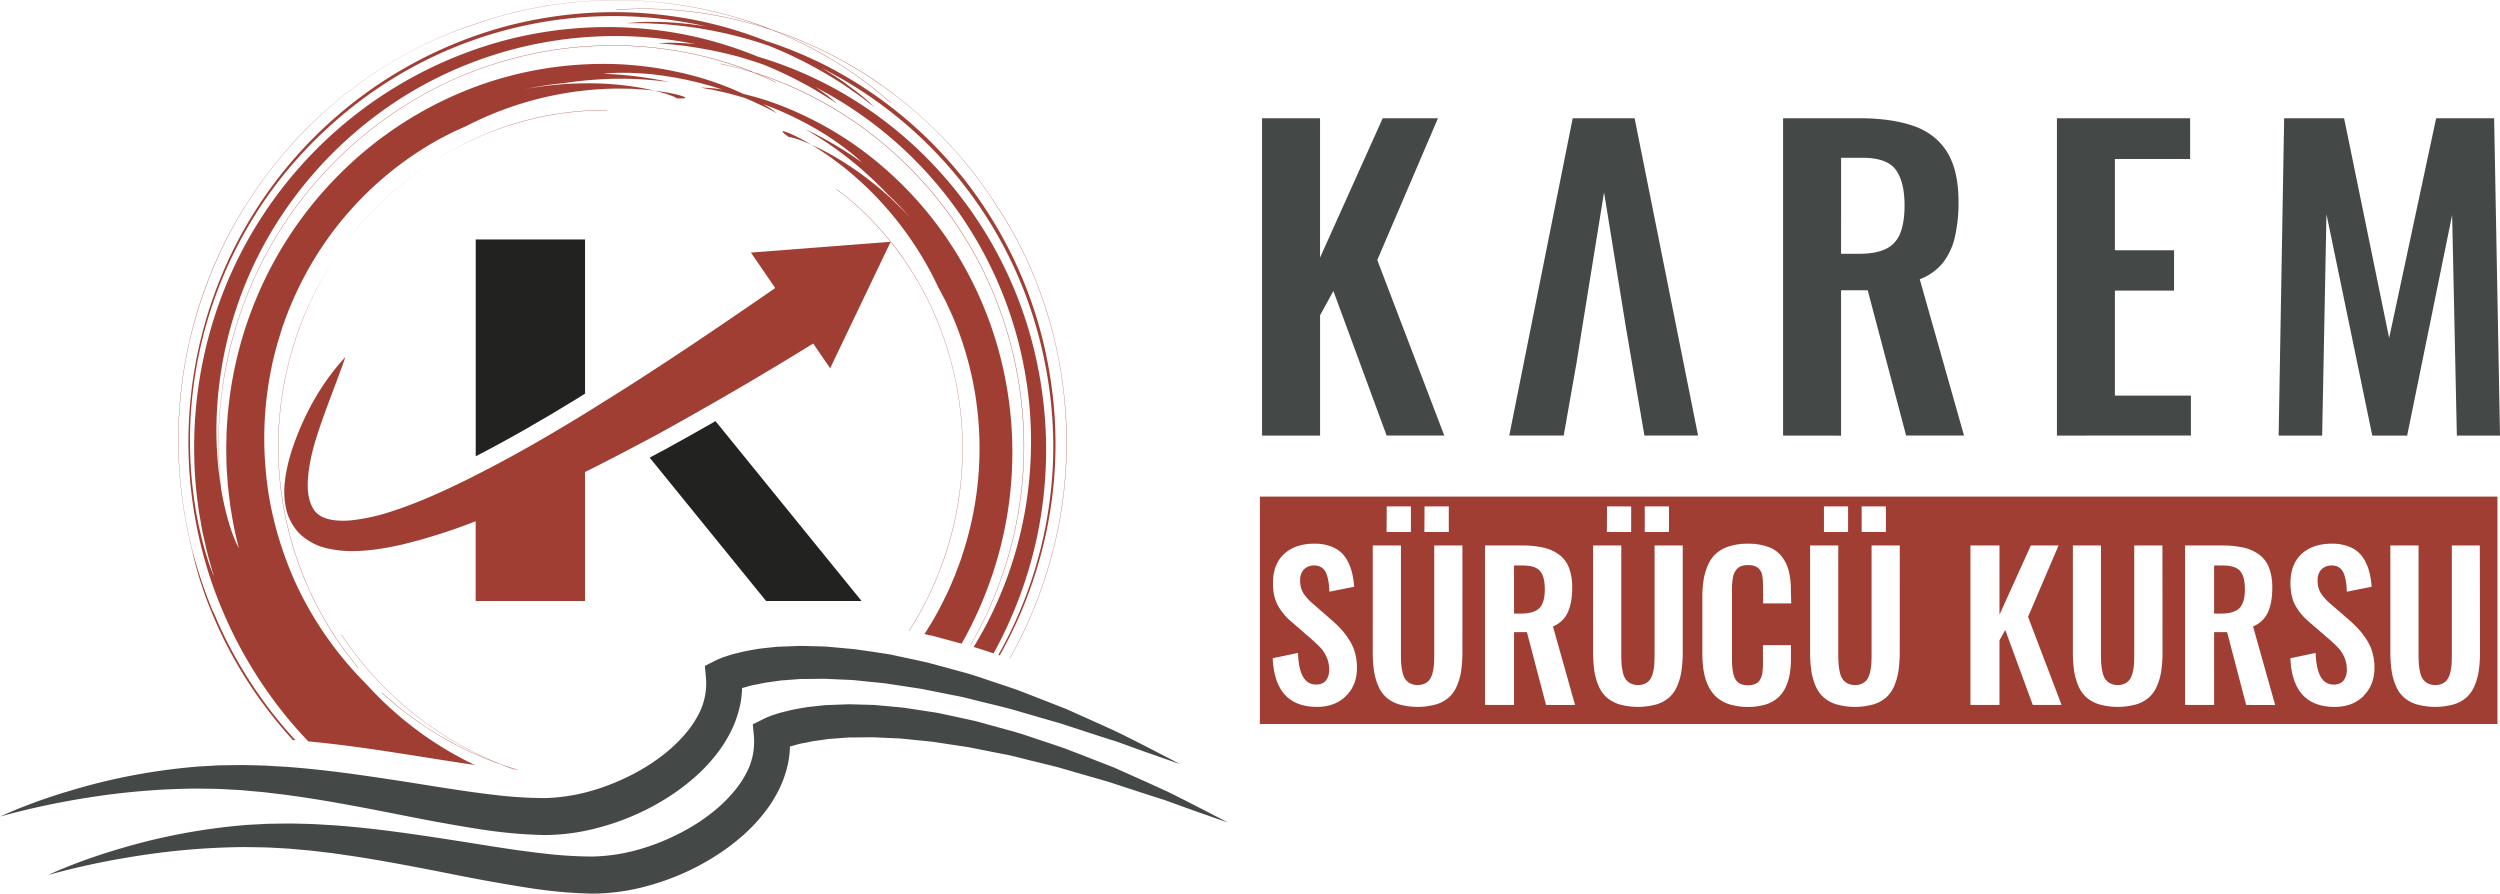 <?xml version="1.0" encoding="UTF-8"?> <svg xmlns="http://www.w3.org/2000/svg" viewBox="0 0 1524.31 544.87"><defs><style>.a{fill:#a03e33;}.b{fill:#444847;}.c{fill:#222221;}</style></defs><path class="a" d="M413.31,57.8a107,107,0,0,0-12.66-2.31l-1.79-.23c3,.71,5.64,1.4,7.77,2.11,3.2,1.1,5.34,2,6.09,2.63C412.71,59.89,423.85,60.7,413.31,57.8Z"></path><path class="a" d="M640.6,231.66A258.91,258.91,0,0,0,612,146a262.16,262.16,0,0,0-23.26-35.58,269.94,269.94,0,0,0-27.13-29.61,257.57,257.57,0,0,0-58.7-41.15A251.24,251.24,0,0,0,467.18,25a250.65,250.65,0,0,0-45-13.11A267.72,267.72,0,0,0,388,7.75a259.81,259.81,0,0,0-37.43.79A265.14,265.14,0,0,0,311,15.37,261.65,261.65,0,0,0,140,156.92,265.12,265.12,0,0,0,126.76,348a267.29,267.29,0,0,0,43.36,83.29,246.86,246.86,0,0,0,17.36,20.21c.17.19.37.36.57.56,21.4,2,41.77,5.07,57.44,7.55,5.33.8,10.73,1.66,16.13,2.52,9.58,1.52,18.78,3,27.89,4.27-1.78-.83-3.54-1.69-5.33-2.58a212.36,212.36,0,0,1-32.07-20.24,216.11,216.11,0,0,1-28.68-26.37,217.42,217.42,0,0,1-25-29.92,212.77,212.77,0,0,1-18.72-33,222,222,0,0,1-11.93-34.09A199.7,199.7,0,0,1,162,286.48,211.75,211.75,0,0,1,165.58,224c.87-4.83,2.26-9.44,3.38-14,.7-2.26,1.39-4.51,2.06-6.73.36-1.13.69-2.22,1-3.31s.8-2.16,1.16-3.25a210.49,210.49,0,0,1,22.43-45.09A206.21,206.21,0,0,1,267.15,85.2c2.85-1.46,5.34-2.78,7.46-3.88s4-1.85,5.46-2.55c2.95-1.32,4.44-2,4.44-2A205.63,205.63,0,0,1,376.38,54l7.35.1c2.29,0,4.44.27,6.43.37,3.28.16,6.13.46,8.71.79-1.52-.33-3.08-.73-4.77-1.09a184.8,184.8,0,0,0-36.24-3.38,212.77,212.77,0,0,0-35.45,3.11c-1,.2-2,.4-2.88.57a200.56,200.56,0,0,1,24.15-3.75A238.75,238.75,0,0,1,375.85,48a227.11,227.11,0,0,1,32.13,2A221.83,221.83,0,0,0,367.86,45a88.18,88.18,0,0,1,11.43-.6c4.64-.1,10,.23,15.67.63a208.56,208.56,0,0,1,36.21,6.76c3.18.86,6.23,1.82,9.18,2.81A87.26,87.26,0,0,0,427,53.43c.27,0,1.56.27,3.62.63,1.19.2,2.65.43,4.3.76l5.6,1.26c3.84.8,8.25,2.09,13.05,3.45,2.89,1.16,5.6,2.28,7.92,3.44,1.92.9,3.68,1.69,5.2,2.42s2.78,1.46,3.88,2c1.85,1,3,1.59,3.24,1.72a71.48,71.48,0,0,0-8.51-5.66c2,.73,4,1.49,6,2.32a206.51,206.51,0,0,1,32.76,16.79c4.81,3.18,9.21,6.2,12.79,9.08a89.35,89.35,0,0,1,8.71,7.49A219.2,219.2,0,0,0,490.7,78.61a227.25,227.25,0,0,1,26.7,18,236.3,236.3,0,0,1,23.82,21.8c5,4.67,9.67,9.64,14.18,14.78A207.74,207.74,0,0,0,530,109.81a184.7,184.7,0,0,0-30.75-19.48l-4.44-2c2.22,1.33,4.71,2.82,7.36,4.67,1.69,1.16,3.51,2.29,5.33,3.68s3.78,2.85,5.87,4.41a203.37,203.37,0,0,1,28.09,26.86,205.71,205.71,0,0,1,30.67,47.31s.77,1.46,2.29,4.3c.73,1.46,1.79,3.18,2.78,5.37s2.16,4.74,3.51,7.65A204.35,204.35,0,0,1,595.55,247a206.53,206.53,0,0,1-8.71,91.1c-.37,1.09-.7,2.19-1.06,3.28s-.8,2.15-1.2,3.25c-.83,2.18-1.65,4.37-2.48,6.59-1.92,4.34-3.65,8.84-5.93,13.18a186.62,186.62,0,0,1-12.52,22.2l3.81.83c.69.13,1.39.29,2,.46l16.86,4.57a240,240,0,0,0,23.89-59.63,234.34,234.34,0,0,0,4.3-92.85,230.17,230.17,0,0,0-33-88.26A224.35,224.35,0,0,0,523.2,89.8a210.16,210.16,0,0,0-31.11-18.45,193.7,193.7,0,0,0-28-11.16c-3.85-1.16-7.49-2.12-10.9-2.95-3.88-1.82-8.15-3.64-12.89-5.43a190.56,190.56,0,0,0-29-8.32,211.94,211.94,0,0,0-35.88-4.4,224.86,224.86,0,0,0-84.08,13.28,231,231,0,0,0-80.07,49.69,234.34,234.34,0,0,0-53.37,76.1,237.15,237.15,0,0,0-19.31,78.28c-.23,2.95-.43,5.83-.47,8.64s-.16,5.6-.19,8.29c.13,5.39.06,10.5.49,15.27q.26,3.57.47,6.95c.26,2.22.49,4.34.73,6.4s.49,4,.72,5.93.6,3.64.87,5.33a205.72,205.72,0,0,0,4.47,21c-3.05-5.2-7.69-17.69-10.87-36.15a255.07,255.07,0,0,1-.53-49.79A266.28,266.28,0,0,1,139.94,214a250.83,250.83,0,0,1,12.16-37.4,239.35,239.35,0,0,1,47.34-73,242.92,242.92,0,0,1,73.38-53.37,239.37,239.37,0,0,1,82.78-21.7A234.28,234.28,0,0,1,426.93,34a211.55,211.55,0,0,1,30.64,9.58c-6.06-1.83-12.19-3.48-18.42-4.77V39a210.83,210.83,0,0,1,20.61,5.4c4.5,1.83,8.94,3.78,13.28,5.9l.1-.17c-3.68-1.78-7.39-3.47-11.13-5a206.83,206.83,0,0,1,23.59,9.21,234.37,234.37,0,0,1,59.76,39.32,239.5,239.5,0,0,1,52.21,67.78A242.71,242.71,0,0,1,623,248.49a239.52,239.52,0,0,1-7.19,86.69,253.3,253.3,0,0,1-13.25,37c-3.41,7.42-7.15,14.67-11.16,21.63a.21.21,0,0,1,.13,0c4.07-6.95,7.78-14.21,11.2-21.6A253.92,253.92,0,0,0,616,335.21a240.05,240.05,0,0,0,7.22-86.76,243.58,243.58,0,0,0-25.48-87.16,238.87,238.87,0,0,0-52.27-67.84,234.3,234.3,0,0,0-59.8-39.36,214.78,214.78,0,0,0-25.84-9.9A212.84,212.84,0,0,0,427,33.79a234.52,234.52,0,0,0-71.39-5.47,238.76,238.76,0,0,0-82.85,21.76,242.67,242.67,0,0,0-73.44,53.37,239.69,239.69,0,0,0-47.37,73.08,254.43,254.43,0,0,0-12.19,37.4,264.05,264.05,0,0,0-5.6,34.42,250.74,250.74,0,0,0,.29,47.28,227.91,227.91,0,0,1-2.51-32.83,238.19,238.19,0,0,1,39.19-130.56,247.59,247.59,0,0,1,76.09-74.07A244.14,244.14,0,0,1,424,26.93c-10.94-1.13-18.69-1-22.5-.43l1.53.06c1,0,2.51.14,4.5.34,3.94.39,9.74.89,17.06,2.15a242.87,242.87,0,0,1,26.24,5.66c4.44,1.3,9.14,2.79,14.05,4.44.49.23,1.09.43,1.59.63a239.12,239.12,0,0,1,24.25,11.56c6.56,3.48,11.42,6.66,14.8,8.75,1.69,1,2.95,1.85,3.75,2.45a11.34,11.34,0,0,0,1.26.86A94.56,94.56,0,0,0,497,53,243.46,243.46,0,0,1,627.88,288.44a239.08,239.08,0,0,1-26.73,92.89c-2.42,4.57-4.91,8.94-7.49,13.15,3.21.93,6.36,2,9.47,3l2.69.9a261.46,261.46,0,0,0,25.54-66.79,256.58,256.58,0,0,0,.83-110.84,249.36,249.36,0,0,0-46.85-101.31A246.23,246.23,0,0,0,510,54.62a239.64,239.64,0,0,0-47.93-20.07,238.14,238.14,0,0,0-54.7-15.24,246.25,246.25,0,0,0-99.25,5.2A255.12,255.12,0,0,0,142,164.24a259.4,259.4,0,0,0-23.22,93.89,273.47,273.47,0,0,0,.66,38.72c.6,5.73,1.23,11.1,2,16,.93,4.93,1.53,9.5,2.49,13.51s1.65,7.65,2.48,10.77,1.59,5.76,2.15,7.88,1.06,3.78,1.46,4.87c.23.7.37,1.2.43,1.46-2.22-4.7-7-18.15-10.8-38.66a255.61,255.61,0,0,1-1.09-81.2,260.1,260.1,0,0,1,37.17-100.74c20.6-33,50.15-62.18,84.44-83.25A256.59,256.59,0,0,1,430.34,16.06a235.14,235.14,0,0,0-24.28-2.55c-5.6-.13-10.44-.3-14.41-.1s-7.16.47-9.41.73H389c2.25,0,5,0,8.25.2s7,.27,11.13.7a255.88,255.88,0,0,1,60.23,12.78A260.57,260.57,0,0,1,512,50.12c3.54,2.22,6.56,4.44,9.24,6.26s4.87,3.51,6.63,4.87c2.91,2.22,4.67,3.61,5.2,4-1.62-1.62-3.88-3.71-6.82-6.19s-7-5.4-11.47-8.75c-4-2.78-8.64-5.8-13.84-8.88A256.46,256.46,0,0,1,625.1,179.25c14.24,37.63,19.78,78.81,15.9,117.5a260.25,260.25,0,0,1-32.2,102.43l-.1.14.86.29A263.32,263.32,0,0,0,637.39,327,258.81,258.81,0,0,0,640.6,231.66Z"></path><path class="a" d="M187.55,357.54c.63,1.47,1.23,2.86,1.87,4.24s1.44,2.88,2.12,4.27c1.34,2.74,2.6,5.33,4,7.72l.93,1.66c.7,1.27,1.4,2.5,2.07,3.71s1.29,2.15,1.93,3.16c.38.58.73,1.14,1.07,1.7l2.8,4.46c.59.9,1.19,1.76,1.77,2.58.33.46.65.91,1,1.36,3,4.47,5.71,7.9,7.68,10.4.25.32.48.63.71.91,1.95,2.57,3.12,3.87,3.13,3.89l.13-.13s-1.17-1.31-3.11-3.87l-.72-.91c-2-2.5-4.66-5.93-7.67-10.39-.31-.45-.63-.9-1-1.36-.58-.83-1.18-1.68-1.76-2.58l-2.8-4.46-1.07-1.7c-.64-1-1.31-2.06-1.93-3.15l-2.07-3.71-.93-1.66c-1.43-2.39-2.69-5-4-7.71-.69-1.39-1.39-2.84-2.13-4.28s-1.23-2.75-1.86-4.22c-.36-.82-.71-1.64-1.08-2.46l-1.5-3.47-1.37-3.62a210.17,210.17,0,0,1-.33-150A202.47,202.47,0,0,1,316.34,74.74,189.25,189.25,0,0,1,341,69.39l5.17-.76h.08l4.86-.46,2.9-.27,1.51-.15,3.95-.16,2.08-.07c1.65-.06,3.08-.12,4.36-.1,1.82,0,3.29.11,4.35.17l0-.18c-1.07-.07-2.54-.13-4.37-.18-1.29,0-2.71,0-4.36.1l-2.08.08-4,.16L354,67.7l-2.89.27-4.87.47L341,69.2a191.73,191.73,0,0,0-24.71,5.36,204.36,204.36,0,0,0-133,123.31A210.38,210.38,0,0,0,183.6,348l1.37,3.62,1.51,3.47C186.84,355.91,187.19,356.73,187.55,357.54Z"></path><path class="a" d="M650.34,263.36a275.53,275.53,0,0,0-6.13-51.08,264.54,264.54,0,0,0-12.55-41.05,245.07,245.07,0,0,0-24.52-46.71l-4.73-7.15-.3-.43c-3.25-4.64-7.75-11-14-18.46-2.16-2.68-4.64-5.43-7.26-8.31-1.19-1.29-2.42-2.62-3.64-4-1-1-2-2-3-3-3.32-3.34-6.73-6.85-10.6-10.23A256.12,256.12,0,0,0,528.93,46a262,262,0,0,0-43.66-22.56c-4.77-1.92-9.61-3.64-14.48-5.27A254.58,254.58,0,0,0,446,9.77,257.94,257.94,0,0,0,397.68,1a251.32,251.32,0,0,0-43.9,0c-5.13.29-10,1-14.64,1.62-1.46.2-2.82.4-4.21.56-1.82.33-3.61.67-5.36,1-3.81.67-7.46,1.33-10.8,2.16-9.51,2.08-16.93,4.37-22.36,6l-.5.16c-5.24,1.79-8.12,2.75-8.12,2.75a250.7,250.7,0,0,0-48,22,265.28,265.28,0,0,0-71.09,61.48,269.06,269.06,0,0,0-31.67,49A270.77,270.77,0,0,0,108.7,272.77a276.41,276.41,0,0,0,8.82,64.2l-.07,0c.7,3.25,1.89,7.72,3.58,13.88l.49,1.53c1.79,5.56,3.81,11.89,6.73,18.95a260.92,260.92,0,0,0,28.95,53.33,273.76,273.76,0,0,0,21.37,26.57l1.56.1c-5-5.47-9.81-11.13-14.38-17a5.24,5.24,0,0,1-.43-.56c-1.26-1.62-2.52-3.28-3.74-5-.57-.76-1.16-1.56-1.73-2.35-.76-1.1-1.52-2.16-2.28-3.25-1-1.39-2-2.81-2.88-4.24-.34-.46-.63-.93-.93-1.39-4.21-6.36-8.15-12.89-11.76-19.55a254.78,254.78,0,0,1-11.76-24.68,1.28,1.28,0,0,1-.27-.16,286.56,286.56,0,0,1-11.69-33.89,270.8,270.8,0,0,1-2.42-132.18,276.29,276.29,0,0,1,21.37-59.36,267.61,267.61,0,0,1,31.63-49,273.18,273.18,0,0,1,36-36.67,268.33,268.33,0,0,1,35-24.78A245.29,245.29,0,0,1,287.86,15.4L296,12.62l.5-.17c5.4-1.65,12.82-3.94,22.33-6,3.35-.87,7-1.5,10.8-2.19,1.76-.3,3.54-.6,5.37-1,1.35-.17,2.75-.33,4.2-.56,4.67-.63,9.51-1.3,14.65-1.63a254.83,254.83,0,0,1,43.86,0A264.71,264.71,0,0,1,446,9.93c7.25,2.06,14.38,4.51,21.4,7.19A252.51,252.51,0,0,0,436.1,9.24a243.78,243.78,0,0,0-49.72-3.88q-5.26.1-10.53.47l0,.2c3.48-.24,7-.4,10.5-.5a243,243,0,0,1,49.69,3.91,252.43,252.43,0,0,1,34.65,8.91c7.79,3.11,15.41,6.56,22.79,10.4a241.75,241.75,0,0,1,41.71,27.33c2.75,2.19,5.4,4.47,8,6.79l.13-.1c-2.62-2.35-5.3-4.64-8-6.85a245.47,245.47,0,0,0-41.75-27.34c-6.82-3.54-13.88-6.72-21-9.64,4.24,1.46,8.45,3,12.62,4.68a258.4,258.4,0,0,1,43.63,22.56A254.83,254.83,0,0,1,563.51,73c3.88,3.38,7.29,6.89,10.6,10.24,1,1.06,2,2,3,3,1.22,1.39,2.45,2.75,3.64,4,2.62,2.88,5.1,5.6,7.22,8.32,6.26,7.45,10.74,13.78,14,18.42l.3.43c3.05,4.63,4.71,7.19,4.71,7.19a244.38,244.38,0,0,1,24.51,46.64,268.24,268.24,0,0,1,12.56,41,272.94,272.94,0,0,1,6.09,51,267.75,267.75,0,0,1-4.9,58.07,275.61,275.61,0,0,1-19.41,60.06c-3.12,6.79-6.53,13.52-10.31,20.11.07,0,.1,0,.17,0,3.78-6.6,7.19-13.29,10.3-20.08a276.06,276.06,0,0,0,19.42-60.09A268.82,268.82,0,0,0,650.34,263.36Z"></path><path class="a" d="M480.91,83.56c1,0,3.22.55,6.43,1.65,2.12.74,4.64,1.81,7.44,3.08l-1.57-.91a105.91,105.91,0,0,0-11.42-5.92C471.68,77.31,481,83.48,480.91,83.56Z"></path><path class="a" d="M578.16,333a207.22,207.22,0,0,1-23.79,51.71l-.17-.06A206,206,0,0,0,578,332.9a204.75,204.75,0,0,0-13.62-152.52,201.19,201.19,0,0,0-16.2-26.21,188.2,188.2,0,0,0-16.23-19.34l-3.64-3.75-.07-.06-3.55-3.35c-.72-.7-1.45-1.36-2.15-2l-1.09-1-3-2.56c-.53-.46-1.06-.89-1.59-1.32-1.26-1.06-2.35-2-3.38-2.75-1.46-1.06-2.65-1.92-3.54-2.52l.1-.16c.89.59,2.08,1.45,3.54,2.55,1,.76,2.12,1.69,3.41,2.75.5.39,1,.86,1.59,1.32l3,2.55,1.09,1c.7.63,1.4,1.29,2.12,2,1.16,1.06,2.36,2.18,3.58,3.34l3.71,3.81A195.35,195.35,0,0,1,548.31,154a205.85,205.85,0,0,1,16.2,26.27A205.28,205.28,0,0,1,578.16,333Z"></path><path class="a" d="M315.19,469.35c-1.89-.57-3.71-1.13-5.5-1.72l4.54,1.65c-.2,0-.4,0-.63-.06-2.55-.9-5.2-1.89-7.92-3-5.7-2-10.73-4-14.94-5.93l-3.58-1.55-3.38-1.66-2.41-1.19c-1.43-.7-2.79-1.36-4.15-2.06s-2.81-1.59-4.17-2.31c-2.65-1.46-5.2-2.89-7.52-4.41l-1.62-1-3.58-2.26c-1.09-.66-2.12-1.39-3.08-2.08-.56-.4-1.09-.77-1.66-1.13l-4.3-3c-.9-.63-1.73-1.3-2.52-1.89-.43-.37-.86-.7-1.29-1-4.34-3.25-7.62-6.06-10-8.15-.3-.3-.6-.53-.86-.76-2.49-2.06-3.71-3.28-3.75-3.31l.14-.14s1.25,1.23,3.71,3.28a8.11,8.11,0,0,0,.89.76c2.42,2.09,5.7,4.94,10,8.19.43.3.89.66,1.32,1,.8.63,1.62,1.26,2.49,1.89l4.33,3c.53.37,1.06.77,1.63,1.16,1,.67,2,1.39,3.08,2.06s2.35,1.49,3.58,2.25l1.62,1c2.32,1.52,4.84,2.91,7.52,4.37,1.36.73,2.75,1.52,4.17,2.32s2.69,1.36,4.11,2.05l2.42,1.2,3.38,1.65,3.58,1.56c3.18,1.42,6.85,2.95,10.9,4.47a217.58,217.58,0,0,1-34.13-18.25,208.84,208.84,0,0,1-58.13-57.28L208.09,387c.06,0,.16,0,.2,0,.43.67.89,1.33,1.32,2a208.75,208.75,0,0,0,58.07,57.24,212.29,212.29,0,0,0,38.07,19.88c3.24,1.16,6.72,2.28,10.4,3.34C315.85,469.41,315.52,469.38,315.19,469.35Z"></path><path class="b" d="M119.87,480.81c5,.08,10,.11,15,.28l7.48.42c2.49.14,5,.25,7.47.52,5,.5,10,.79,14.95,1.46l7.46.89c2.49.28,5,.7,7.46,1,19.9,2.8,39.73,6.62,59.7,10.51,10,2,20,4,30.12,5.8s20.33,3.6,30.69,5a285.19,285.19,0,0,0,31.88,2.46,127.81,127.81,0,0,0,33.14-4.59A151.79,151.79,0,0,0,396,492.67a155.35,155.35,0,0,0,14.25-8.47A133.61,133.61,0,0,0,423.47,474a100.67,100.67,0,0,0,11.88-12.26,82.08,82.08,0,0,0,9.74-14.66,67.45,67.45,0,0,0,6.18-17.21,56.25,56.25,0,0,0,1.18-10.31l.34-.12c2.59-.68,5.08-1.55,7.83-2s5.37-1.21,8.2-1.5l4.18-.59c1.4-.18,2.77-.45,4.21-.52l8.54-.65,2.14-.17c.72,0,1.44,0,2.16,0l4.34-.05c2.89,0,5.77-.09,8.67-.09l8.73.41c2.91.14,5.83.21,8.75.41l8.75.9,8.77.88c1.47.11,2.92.4,4.38.6l4.38.67,8.76,1.33,4.39.66c.73.12,1.46.21,2.19.35l2.18.44L581.79,424c5.86,1,11.6,2.68,17.39,4.07s11.6,2.79,17.38,4.32l17.23,5,8.64,2.48,4.32,1.24,4.27,1.41,17.12,5.6,8.59,2.75L681,452.2l4.24,1.53c5.65,2.06,11.3,4.13,17,6.11s11.37,4,17.11,6c-5.33-2.84-10.7-5.59-16.07-8.37s-10.77-5.51-16.17-8.23l-4.06-2L679,445.3l-8.26-3.76-16.59-7.44L650,432.25l-4.23-1.66-8.48-3.31q-8.47-3.33-17-6.6c-5.73-2-11.53-3.88-17.31-5.83s-11.54-3.94-17.47-5.44l-17.71-4.82-2.22-.6c-.74-.18-1.5-.32-2.25-.49l-4.5-1-9-1.93c-3-.61-6-1.38-9-1.84l-9.16-1.39L522.4,396c-3.07-.37-6.18-.6-9.27-.91l-9.3-.84c-3.12-.13-6.26-.18-9.4-.28l-4.7-.12c-.78,0-1.57-.05-2.35,0l-2.38.08-9.49.36c-1.58,0-3.19.25-4.78.39l-4.79.52c-3.18.26-6.4.93-9.62,1.49s-6.47,1.45-9.71,2.24c-1.64.47-3.31,1.06-5,1.6-.8.24-1.72.65-2.6,1l-1.32.54c-.18.07-.55.26-.83.39l-.9.45L429.77,406l.71,7.64a40.59,40.59,0,0,1-5.15,23A60.52,60.52,0,0,1,418,447.28a89.23,89.23,0,0,1-9.49,9.57,111,111,0,0,1-11,8.37,130.79,130.79,0,0,1-12.08,7.09c-4.19,2.1-8.44,4.1-12.82,5.8a131,131,0,0,1-13.33,4.45A111.56,111.56,0,0,1,332,486.61a261.57,261.57,0,0,1-29.12-1.78c-19.75-2.21-39.76-5.75-60-8.84s-40.63-6.09-61.27-7.87c-2.59-.2-5.15-.46-7.75-.61l-7.77-.45c-5.17-.36-10.39-.4-15.58-.54-2.6-.09-5.21,0-7.81,0l-7.82.12c-2.6,0-5.2.25-7.8.38s-5.2.26-7.79.48a378.75,378.75,0,0,0-61.15,10.32C38.24,483.05,18.62,489.38,0,497.91c9.83-2.82,19.76-5.13,29.7-7.22s20-3.8,30-5.28A442.28,442.28,0,0,1,119.87,480.81Z"></path><path class="b" d="M361.27,544.87a127.81,127.81,0,0,0,33.14-4.59,151.79,151.79,0,0,0,30.74-11.94,154.44,154.44,0,0,0,14.25-8.47,135,135,0,0,0,13.27-10.22,100.76,100.76,0,0,0,11.88-12.27,82,82,0,0,0,9.74-14.65,67.73,67.73,0,0,0,6.18-17.21,56.35,56.35,0,0,0,1.18-10.32l.34-.11c2.59-.68,5.08-1.55,7.83-2s5.37-1.2,8.2-1.5l4.18-.58c1.4-.19,2.77-.46,4.21-.52l8.54-.65,2.14-.17c.72,0,1.44,0,2.16,0l4.34-.05c2.88,0,5.77-.1,8.67-.09l8.73.4c2.91.15,5.83.21,8.75.42l8.75.89,8.77.89c1.47.11,2.92.39,4.38.6l4.38.66,8.76,1.33,4.39.67c.73.11,1.46.21,2.19.34l2.18.45L611,459.63c5.86,1,11.6,2.68,17.39,4.08s11.6,2.78,17.38,4.31L663,473l8.64,2.48,4.32,1.25,4.27,1.4,17.12,5.6,8.59,2.75,4.31,1.38,4.24,1.53c5.65,2.06,11.3,4.13,17,6.11s11.37,4,17.11,6c-5.33-2.84-10.7-5.59-16.07-8.36s-10.77-5.52-16.17-8.24l-4.06-2L708.16,481l-8.26-3.77-16.59-7.43-4.16-1.85-4.23-1.66L666.44,463q-8.48-3.33-17-6.59c-5.73-2-11.53-3.89-17.31-5.83s-11.54-3.95-17.47-5.44L597,440.26l-2.22-.59c-.74-.19-1.5-.33-2.25-.5l-4.5-1-9-1.94c-3-.61-6-1.37-9-1.83l-9.16-1.4-9.17-1.39c-3.07-.38-6.18-.61-9.27-.92l-9.3-.84c-3.12-.12-6.26-.18-9.4-.27l-4.7-.13c-.78,0-1.57-.05-2.35,0l-2.38.09-9.49.35c-1.58,0-3.19.25-4.78.4l-4.79.52c-3.18.25-6.4.93-9.62,1.49s-6.47,1.45-9.71,2.24c-1.64.46-3.31,1.06-5,1.59-.8.24-1.72.65-2.6,1l-1.32.55c-.18.07-.55.25-.83.39l-.9.45L459,441.63l.71,7.65a40.64,40.64,0,0,1-5.15,23A60.15,60.15,0,0,1,447.16,483a88.4,88.4,0,0,1-9.49,9.58,113.63,113.63,0,0,1-11,8.36A130.79,130.79,0,0,1,414.59,508c-4.19,2.1-8.44,4.1-12.82,5.81a129.34,129.34,0,0,1-13.33,4.44,111.15,111.15,0,0,1-27.26,4,261.57,261.57,0,0,1-29.12-1.78c-19.75-2.2-39.76-5.74-60-8.84s-40.63-6.09-61.27-7.86c-2.59-.2-5.15-.47-7.75-.61l-7.77-.45c-5.17-.37-10.39-.4-15.58-.55-2.6-.09-5.21,0-7.81,0l-7.82.12c-2.6.05-5.2.26-7.8.38s-5.2.26-7.79.48A379.85,379.85,0,0,0,87.36,513.5c-19.92,5.23-39.54,11.55-58.16,20.09,9.83-2.83,19.76-5.14,29.7-7.23s20-3.79,30-5.27a440.7,440.7,0,0,1,60.2-4.61c5,.09,10,.11,15,.28l7.48.42c2.49.14,5,.26,7.47.53,5,.49,10,.78,15,1.46l7.46.88c2.49.29,5,.7,7.46,1.05,19.9,2.79,39.73,6.62,59.7,10.5,10,2,20,4,30.12,5.8s20.33,3.6,30.69,5A280.52,280.52,0,0,0,361.27,544.87Z"></path><path class="c" d="M356.72,146V240l-5.33,3.34c-22.51,13.79-42.61,25.27-61.33,34.86V146Z"></path><path class="c" d="M436.25,256.76l-1.43.82c-9.95,5.69-19.95,11.33-30,16.82-1.54.82-6.15,3.23-8.72,4.61l71,87.43h58.21Z"></path><path class="a" d="M457.85,154l14.82,21.62c-21.88,15.11-43.83,30.1-66,44.68q-12,7.91-24.17,15.66c-4.69,3-9.42,5.93-14.14,8.89-3.87,2.43-7.73,4.85-11.62,7.24-21.84,13.43-44,26.22-66.68,37.66-.6.3-1.19.64-1.79.94-16.1,8.05-32.47,15.59-49.13,21a122.07,122.07,0,0,1-24.79,5.56c-8,.72-15.82-.05-20.25-3.6-4.5-3.3-6.68-10.63-6.46-18.87s2-16.93,4.5-25.45c5.16-17.1,12.31-33.86,18.44-51.59-12.86,13.8-22.42,30.12-29.41,47.82-3.46,8.88-6.39,18.15-7.5,28.34a49.43,49.43,0,0,0,.74,16.11,31.49,31.49,0,0,0,8.81,15.9,35.81,35.81,0,0,0,15.89,8.35,68.52,68.52,0,0,0,16,1.77c10.35-.09,20.07-1.78,29.55-3.88a343.29,343.29,0,0,0,45.37-14.36v48.65h66.68V287.81q16.53-8.25,32.78-16.91c3.45-1.83,6.92-3.63,10.36-5.48q15-8.24,29.85-16.73,33.43-19,66.12-39.25l10.35,15.09,36.9-77.13Z"></path><path class="a" d="M928.48,344.79h-5.34v29.33h4.29q7.85,0,11.17-3.34t3.31-11.44q0-7.8-2.87-11.17T928.48,344.79Z"></path><path class="a" d="M1355.32,344.79H1350v29.33h4.28q7.86,0,11.17-3.34t3.32-11.44q0-7.8-2.88-11.17T1355.32,344.79Z"></path><path class="a" d="M768.18,302.77V441.42h754.57V302.77Zm366.92,6h14.78v15.6H1135.1Zm-23,0h14.72v15.6h-14.72Zm-109.26,0h14.78v15.6h-14.78Zm-23,0h14.72v15.6H979.74Zm-111.26,0h14.78v15.6H868.48Zm-23.05,0h14.73v15.6H845.43ZM820.66,424.38Q813.94,431,803,431q-25.68,0-27-29.68l15.43-3.22q.59,19.29,11,19.29,4.05,0,6-2.46a10.33,10.33,0,0,0,2-6.63,18.37,18.37,0,0,0-1.47-7.42,19.94,19.94,0,0,0-3.4-5.51,72.12,72.12,0,0,0-5.51-5.31L787.31,379a35.69,35.69,0,0,1-8.38-10.24q-2.76-5.31-2.76-13.28,0-11.33,6.66-17.6t18.27-6.39a28.61,28.61,0,0,1,9.44,1.32,20,20,0,0,1,6.77,3.69,19.36,19.36,0,0,1,4.46,5.78,31.48,31.48,0,0,1,2.67,7.19,54.57,54.57,0,0,1,1.23,8.3l-15.13,3c-.08-2-.21-3.66-.38-5.11a28.35,28.35,0,0,0-.91-4.39,11.33,11.33,0,0,0-1.67-3.61,7.31,7.31,0,0,0-2.76-2.2,7.88,7.88,0,0,0-4-.65,8.29,8.29,0,0,0-6,2.61,9.33,9.33,0,0,0-2.08,6.37,14.48,14.48,0,0,0,1.85,7.71,29.79,29.79,0,0,0,5.77,6.48L813,379a65.17,65.17,0,0,1,5.51,5.57,46.86,46.86,0,0,1,4.49,6.16,28.28,28.28,0,0,1,3.26,7.62,34.06,34.06,0,0,1,1.11,8.8Q827.37,417.75,820.66,424.38Zm71-27.21a81.19,81.19,0,0,1-.73,11.64,37.32,37.32,0,0,1-2.58,9.32,20.07,20.07,0,0,1-4.9,7.07,20.85,20.85,0,0,1-7.83,4.28,42.2,42.2,0,0,1-22.52,0,21.14,21.14,0,0,1-7.86-4.28,19.75,19.75,0,0,1-4.93-7.07,37.32,37.32,0,0,1-2.58-9.32,81.19,81.19,0,0,1-.73-11.64V332.59h17.18V399c0,2.26.06,4.2.18,5.8a35.55,35.55,0,0,0,.76,5,12.26,12.26,0,0,0,1.67,4.22,8.77,8.77,0,0,0,3,2.64,10.62,10.62,0,0,0,9.21,0,8.12,8.12,0,0,0,2.93-2.64,13.36,13.36,0,0,0,1.65-4.22,30.75,30.75,0,0,0,.76-5c.1-1.58.15-3.53.15-5.83v-66.4h17.18Zm51,32.66L931,385.44h-7.86v44.39H905.43V332.59h22.29a59.85,59.85,0,0,1,13.19,1.27,25.83,25.83,0,0,1,9.59,4.22,17.79,17.79,0,0,1,6.1,8,33.59,33.59,0,0,1,2,12.41q0,9.15-2.73,15a16.7,16.7,0,0,1-9,8.45l13.48,47.91ZM1026,397.17a81.19,81.19,0,0,1-.73,11.64,37.32,37.32,0,0,1-2.58,9.32,19.82,19.82,0,0,1-4.9,7.07,20.85,20.85,0,0,1-7.83,4.28,42.2,42.2,0,0,1-22.52,0,21.3,21.3,0,0,1-7.86-4.28,19.73,19.73,0,0,1-4.92-7.07,37.32,37.32,0,0,1-2.58-9.32,81.07,81.07,0,0,1-.74-11.64V332.59h17.19V399c0,2.26.06,4.2.17,5.8a35.62,35.62,0,0,0,.77,5,12.06,12.06,0,0,0,1.67,4.22,8.67,8.67,0,0,0,3,2.64,10.62,10.62,0,0,0,9.21,0,8.2,8.2,0,0,0,2.93-2.64,13.61,13.61,0,0,0,1.64-4.22,29.71,29.71,0,0,0,.76-5c.1-1.58.15-3.53.15-5.83v-66.4H1026Zm66.16-29.27H1075v-8.27q0-7.28-.76-9.79-1.53-4.93-7.45-5.28h-.94a13.09,13.09,0,0,0-3.9.53,6.12,6.12,0,0,0-2.72,1.67,10.27,10.27,0,0,0-1.7,2.43,11.51,11.51,0,0,0-1,3.37,36.47,36.47,0,0,0-.41,3.85c-.06,1.17-.09,2.66-.09,4.45V402q0,8.57,2.14,12.2t7.65,3.64a11.51,11.51,0,0,0,3.32-.44,8.36,8.36,0,0,0,2.4-1.11,5.38,5.38,0,0,0,1.64-1.94,13.93,13.93,0,0,0,1-2.35,14.25,14.25,0,0,0,.53-3c.12-1.29.18-2.38.2-3.28s0-2.13,0-3.7v-8.68h17.07v8a56.88,56.88,0,0,1-.76,9.8,31,31,0,0,1-2.61,8.15,19.39,19.39,0,0,1-4.78,6.33,21.13,21.13,0,0,1-7.51,4,39.63,39.63,0,0,1-21.7-.15,22.1,22.1,0,0,1-8-4.39,21.78,21.78,0,0,1-5.1-7,33.91,33.91,0,0,1-2.76-8.95,67.06,67.06,0,0,1-.79-10.76v-33.9a69.4,69.4,0,0,1,.82-11.23,35.89,35.89,0,0,1,2.76-9.09,19.93,19.93,0,0,1,5.07-6.89,22.36,22.36,0,0,1,7.92-4.22,36.54,36.54,0,0,1,11.12-1.53,35.5,35.5,0,0,1,12.43,1.94,18.37,18.37,0,0,1,8.15,5.68,23.82,23.82,0,0,1,4.34,8.77,45.34,45.34,0,0,1,1.35,11.7Zm66.16,29.27a81.07,81.07,0,0,1-.74,11.64,37.32,37.32,0,0,1-2.58,9.32,19.92,19.92,0,0,1-4.89,7.07,21,21,0,0,1-7.83,4.28,42.24,42.24,0,0,1-22.53,0,21.17,21.17,0,0,1-7.85-4.28,19.63,19.63,0,0,1-4.93-7.07,37.32,37.32,0,0,1-2.58-9.32,81.19,81.19,0,0,1-.73-11.64V332.59h17.18V399c0,2.26.06,4.2.18,5.8a34.17,34.17,0,0,0,.76,5,12.26,12.26,0,0,0,1.67,4.22,8.67,8.67,0,0,0,3,2.64,10.62,10.62,0,0,0,9.21,0,8.12,8.12,0,0,0,2.93-2.64,13.61,13.61,0,0,0,1.64-4.22,30.82,30.82,0,0,0,.77-5c.09-1.58.14-3.53.14-5.83v-66.4h17.19Zm81.11,32.66-16.78-45.74-3.52,6.33v39.41h-17.71V332.59h17.71v42.23l19.12-42.23h16.89l-18.59,43.52L1257,429.83Zm79.11-32.66a81.19,81.19,0,0,1-.73,11.64,37.32,37.32,0,0,1-2.58,9.32,19.82,19.82,0,0,1-4.9,7.07,20.85,20.85,0,0,1-7.83,4.28,42.2,42.2,0,0,1-22.52,0,21.22,21.22,0,0,1-7.86-4.28,19.73,19.73,0,0,1-4.92-7.07,36.9,36.9,0,0,1-2.58-9.32,81.07,81.07,0,0,1-.74-11.64V332.59H1281V399c0,2.26.06,4.2.17,5.8a34.24,34.24,0,0,0,.77,5,12.06,12.06,0,0,0,1.67,4.22,8.67,8.67,0,0,0,3,2.64,10.62,10.62,0,0,0,9.21,0,8.2,8.2,0,0,0,2.93-2.64,13.61,13.61,0,0,0,1.64-4.22,30.75,30.75,0,0,0,.76-5c.1-1.58.15-3.53.15-5.83v-66.4h17.18Zm51,32.66-11.61-44.39H1350v44.39h-17.71V332.59h22.28a60,60,0,0,1,13.2,1.27,25.91,25.91,0,0,1,9.59,4.22,17.86,17.86,0,0,1,6.1,8,33.6,33.6,0,0,1,2,12.41q0,9.15-2.73,15a16.66,16.66,0,0,1-9,8.45l13.49,47.91Zm71.58-5.45q-6.72,6.63-17.63,6.63-25.68,0-27-29.68l15.42-3.22q.59,19.29,11,19.29,4,0,6-2.46a10.33,10.33,0,0,0,2-6.63,18.37,18.37,0,0,0-1.46-7.42,20.18,20.18,0,0,0-3.4-5.51,72.56,72.56,0,0,0-5.52-5.31L1407.7,379a35.73,35.73,0,0,1-8.39-10.24q-2.76-5.31-2.76-13.28,0-11.33,6.66-17.6t18.27-6.39a28.54,28.54,0,0,1,9.44,1.32,19.93,19.93,0,0,1,6.78,3.69,19.5,19.5,0,0,1,4.45,5.78,30.57,30.57,0,0,1,2.67,7.19,53.35,53.35,0,0,1,1.23,8.3l-15.13,3c-.08-2-.2-3.66-.38-5.11a28.35,28.35,0,0,0-.91-4.39,11.33,11.33,0,0,0-1.67-3.61,7.16,7.16,0,0,0-2.76-2.2,7.86,7.86,0,0,0-4-.65,8.27,8.27,0,0,0-6,2.61,9.33,9.33,0,0,0-2.09,6.37,14.57,14.57,0,0,0,1.85,7.71,29.87,29.87,0,0,0,5.78,6.48l12.67,11a66.68,66.68,0,0,1,5.51,5.57,46.83,46.83,0,0,1,4.48,6.16,28,28,0,0,1,3.26,7.62,34.06,34.06,0,0,1,1.11,8.8Q1447.75,417.75,1441,424.38Zm71-27.21a81.19,81.19,0,0,1-.73,11.64,37.32,37.32,0,0,1-2.58,9.32,19.82,19.82,0,0,1-4.9,7.07,20.85,20.85,0,0,1-7.83,4.28,42.2,42.2,0,0,1-22.52,0,21.3,21.3,0,0,1-7.86-4.28,19.73,19.73,0,0,1-4.92-7.07,37.32,37.32,0,0,1-2.58-9.32,81.07,81.07,0,0,1-.74-11.64V332.59h17.19V399c0,2.26.06,4.2.17,5.8a34.24,34.24,0,0,0,.77,5,12.06,12.06,0,0,0,1.67,4.22,8.67,8.67,0,0,0,3,2.64,10.62,10.62,0,0,0,9.21,0,8.2,8.2,0,0,0,2.93-2.64,13.61,13.61,0,0,0,1.64-4.22,29.71,29.71,0,0,0,.76-5c.1-1.58.15-3.53.15-5.83v-66.4H1512Z"></path><path class="b" d="M769.5,265.58V72.09h35.36v85l38.22-85h33.68l-37,86.47,40.85,107H845.46L813,177.43l-8.12,14.81v73.34Z"></path><polyline class="b" points="994.99 220.91 1002.64 265.57 1035.36 265.57 996.66 72.09 958.92 72.09 920.23 265.57 953.43 265.57 961.31 220.91 964.9 198.45 978.03 117.24 991.17 198.45"></polyline><path class="b" d="M1087.19,265.58V72.09h46.34q19.59,0,33.09,4.66t20.54,15.89q7,11.22,7,30.57a94,94,0,0,1-2.15,21,40.18,40.18,0,0,1-7.29,15.89,32.88,32.88,0,0,1-14.21,10.15l27,95.31H1162.2L1138.79,177h-16.25v88.62Zm35.35-110.84h11q10.28,0,16.37-3a17.43,17.43,0,0,0,8.71-9.56q2.64-6.57,2.63-16.84,0-14.56-5.37-21.86t-20.43-7.28h-12.9Z"></path><path class="b" d="M1254.16,265.58V72.09h81.21V96.94h-45.86v55.65h36.07v24.6h-36.07v64h46.34v24.37Z"></path><path class="b" d="M1389.35,265.58l3.35-193.49h36.55l27.47,134,28.66-134h35.35l3.58,193.49H1498l-2.87-134.49L1467.7,265.58h-21.26l-27.94-135-2.63,135Z"></path></svg> 